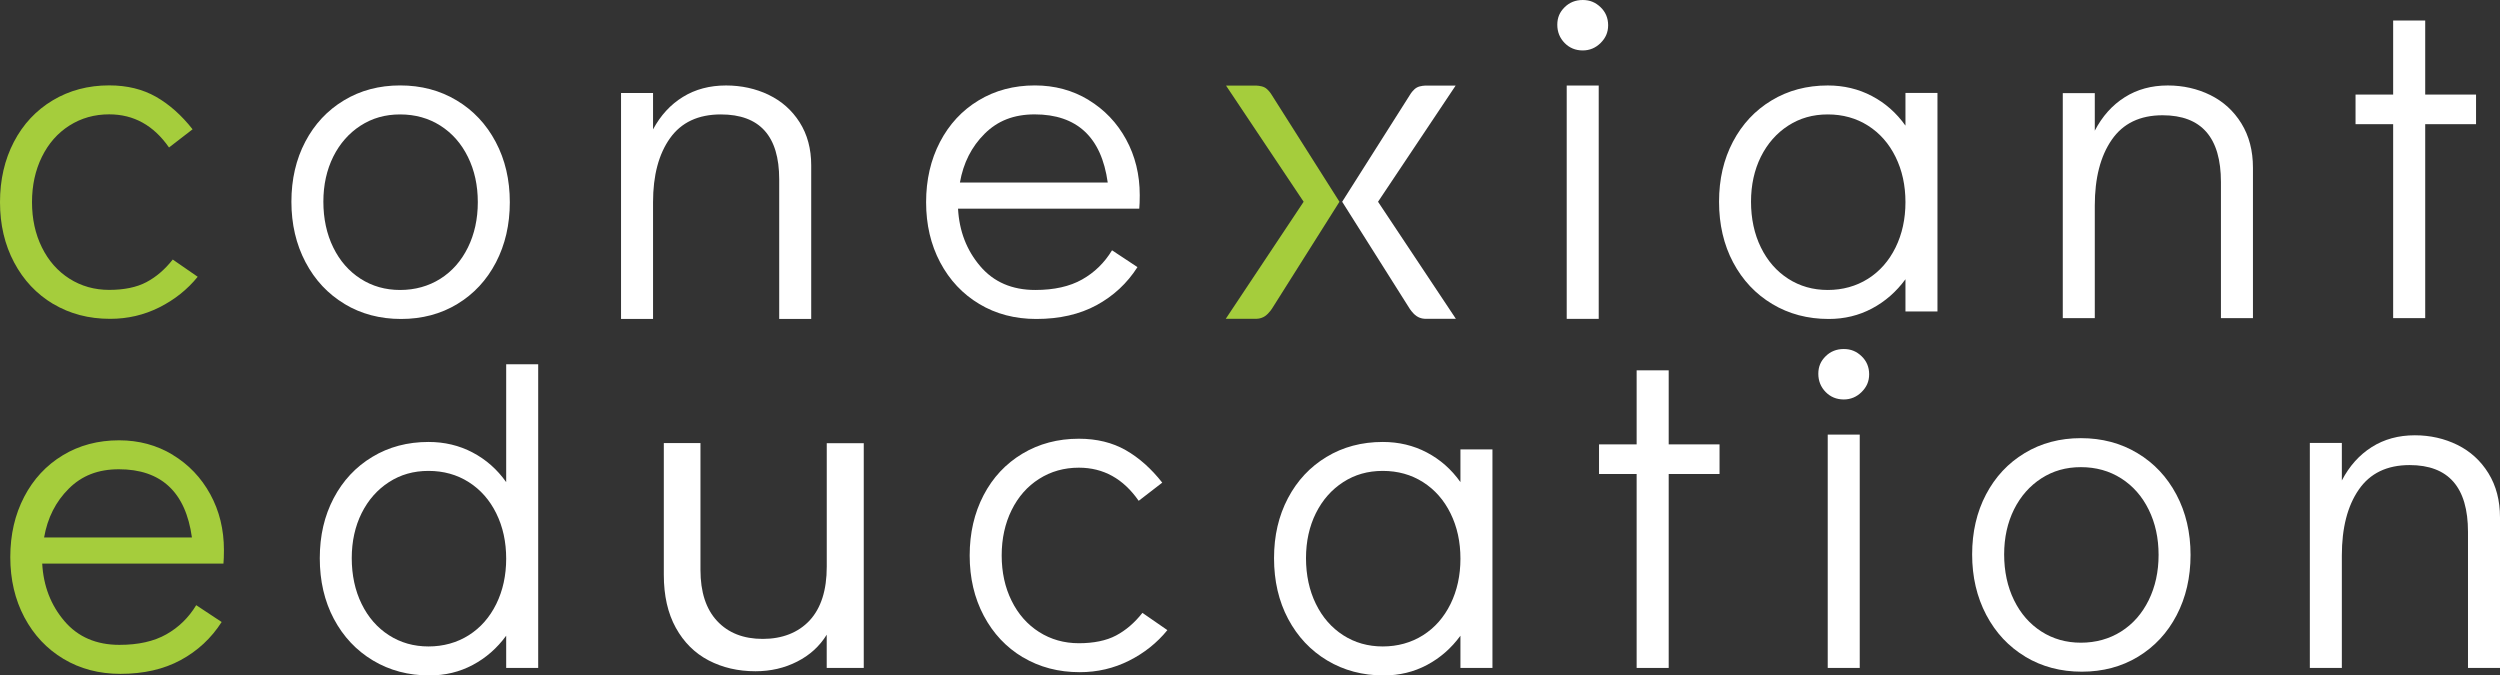 <svg width="285" height="77" viewBox="0 0 285 77" fill="none" xmlns="http://www.w3.org/2000/svg">
<rect x="0" y="0" width="285" height="77" fill="#333333" stroke="none"/>
<g clip-path="url(#clip0_165_175337)">
<path d="M6.06 34.651C4.163 33.515 2.681 31.94 1.607 29.913C0.534 27.89 0 25.601 0 23.046C0 20.49 0.529 18.201 1.582 16.179C2.636 14.156 4.113 12.577 6.01 11.44C7.907 10.303 10.053 9.734 12.45 9.734C14.491 9.734 16.268 10.172 17.791 11.037C19.313 11.908 20.696 13.14 21.954 14.74L19.268 16.813C17.516 14.292 15.245 13.035 12.45 13.035C10.767 13.035 9.255 13.462 7.917 14.312C6.574 15.163 5.531 16.35 4.777 17.879C4.028 19.403 3.649 21.124 3.649 23.041C3.649 24.957 4.023 26.678 4.777 28.202C5.526 29.726 6.574 30.914 7.917 31.769C9.26 32.619 10.767 33.047 12.45 33.047C14.132 33.047 15.579 32.755 16.688 32.166C17.796 31.578 18.799 30.723 19.692 29.586L22.538 31.553C21.355 33.011 19.897 34.169 18.165 35.039C16.428 35.909 14.561 36.347 12.554 36.347C10.123 36.347 7.957 35.778 6.06 34.641" fill="#A5CD3C"/>
<path d="M39.285 34.651C37.388 33.515 35.906 31.93 34.828 29.887C33.754 27.845 33.22 25.546 33.22 22.995C33.22 20.445 33.749 18.161 34.803 16.154C35.856 14.151 37.323 12.577 39.205 11.445C41.082 10.308 43.224 9.739 45.62 9.739C48.016 9.739 50.162 10.308 52.059 11.445C53.956 12.582 55.439 14.156 56.512 16.184C57.585 18.206 58.119 20.495 58.119 23.051C58.119 25.606 57.59 27.895 56.537 29.918C55.483 31.94 54.011 33.52 52.134 34.657C50.257 35.794 48.116 36.362 45.72 36.362C43.324 36.362 41.177 35.794 39.28 34.657M50.202 31.779C51.545 30.929 52.588 29.741 53.342 28.212C54.091 26.688 54.47 24.962 54.47 23.051C54.47 21.139 54.096 19.413 53.342 17.889C52.593 16.365 51.545 15.178 50.202 14.322C48.859 13.472 47.332 13.045 45.615 13.045C43.898 13.045 42.43 13.472 41.107 14.322C39.784 15.178 38.746 16.355 37.992 17.859C37.244 19.368 36.864 21.079 36.864 22.995C36.864 24.912 37.239 26.683 37.992 28.212C38.741 29.741 39.779 30.924 41.107 31.779C42.43 32.629 43.933 33.057 45.615 33.057C47.297 33.057 48.859 32.629 50.202 31.779Z" fill="white"/>
<path d="M87.615 10.806C89.098 11.515 90.281 12.562 91.16 13.945C92.038 15.329 92.478 16.963 92.478 18.845V36.357H88.829V20.445C88.829 15.51 86.612 13.045 82.174 13.045C79.599 13.045 77.667 13.95 76.379 15.761C75.091 17.572 74.447 20.002 74.447 23.051V36.357H70.798V10.6H74.447V14.75C75.306 13.155 76.439 11.918 77.857 11.047C79.269 10.177 80.907 9.744 82.769 9.744C84.521 9.744 86.143 10.102 87.626 10.806" fill="white"/>
<path d="M124.08 11.389C125.902 12.491 127.335 13.99 128.373 15.887C129.412 17.784 129.931 19.907 129.931 22.246C129.931 22.92 129.911 23.433 129.876 23.79H109.215C109.355 26.346 110.198 28.529 111.741 30.34C113.278 32.151 115.375 33.057 118.02 33.057C120.167 33.057 121.949 32.659 123.362 31.86C124.774 31.065 125.912 29.953 126.771 28.534L129.671 30.451C128.493 32.297 126.931 33.746 125.004 34.792C123.072 35.839 120.781 36.362 118.135 36.362C115.704 36.362 113.538 35.794 111.641 34.657C109.744 33.52 108.261 31.945 107.183 29.918C106.11 27.895 105.576 25.606 105.576 23.051C105.576 20.495 106.105 18.206 107.158 16.184C108.212 14.161 109.679 12.582 111.561 11.445C113.438 10.308 115.579 9.739 117.975 9.739C120.232 9.739 122.268 10.288 124.095 11.389M126.282 20.812C125.922 18.221 125.049 16.279 123.651 14.981C122.258 13.689 120.357 13.04 117.96 13.04C115.564 13.04 113.727 13.774 112.245 15.248C110.762 16.722 109.819 18.573 109.43 20.812H126.282Z" fill="white"/>
<path d="M178.366 4.9C177.812 4.331 177.532 3.637 177.532 2.822C177.532 2.007 177.807 1.378 178.366 0.825C178.92 0.277 179.609 0 180.432 0C181.256 0 181.9 0.277 182.469 0.825C183.038 1.373 183.328 2.058 183.328 2.878C183.328 3.698 183.038 4.336 182.469 4.9C181.9 5.468 181.216 5.75 180.432 5.75C179.609 5.75 178.92 5.463 178.366 4.9ZM178.605 9.75H182.254V36.352H178.605V9.75Z" fill="white"/>
<path d="M220.871 10.595V35.507H217.222V31.834C216.183 33.253 214.916 34.365 213.413 35.165C211.911 35.965 210.263 36.362 208.476 36.362C206.075 36.362 203.934 35.794 202.037 34.657C200.14 33.52 198.657 31.945 197.579 29.918C196.506 27.895 195.972 25.586 195.972 23C195.972 20.415 196.501 18.166 197.554 16.159C198.607 14.156 200.075 12.582 201.957 11.45C203.834 10.313 205.975 9.744 208.371 9.744C210.193 9.744 211.866 10.142 213.388 10.942C214.911 11.742 216.188 12.864 217.222 14.322V10.595H220.876H220.871ZM212.954 31.779C214.297 30.929 215.34 29.741 216.094 28.212C216.842 26.688 217.222 24.962 217.222 23.051C217.222 21.139 216.847 19.413 216.094 17.889C215.345 16.365 214.297 15.178 212.954 14.322C211.611 13.472 210.084 13.045 208.366 13.045C206.649 13.045 205.182 13.472 203.859 14.322C202.536 15.178 201.498 16.355 200.744 17.859C199.995 19.368 199.616 21.079 199.616 22.995C199.616 24.912 199.99 26.683 200.744 28.212C201.493 29.741 202.531 30.924 203.859 31.779C205.182 32.629 206.684 33.057 208.366 33.057C210.049 33.057 211.611 32.629 212.954 31.779Z" fill="white"/>
<path d="M251.974 10.836C253.457 11.571 254.64 12.647 255.519 14.071C256.397 15.495 256.836 17.18 256.836 19.112V36.266H253.187V20.757C253.187 15.681 250.971 13.14 246.533 13.14C243.958 13.14 242.026 14.071 240.738 15.937C239.45 17.799 238.806 20.304 238.806 23.443V36.266H235.157V10.62H238.806V14.896C239.665 13.251 240.798 11.983 242.216 11.088C243.628 10.192 245.266 9.744 247.127 9.744C248.88 9.744 250.502 10.112 251.984 10.841" fill="white"/>
<path d="M272.82 36.266V14.156H268.532V10.781H272.82V2.339H276.474V10.781H282.269V14.156H276.474V36.266H272.82Z" fill="white"/>
<path fill-rule="evenodd" clip-rule="evenodd" d="M139.765 9.76H143.184C143.184 9.76 143.773 9.755 144.182 9.976C144.582 10.197 144.901 10.7 144.901 10.7L152.698 23L145.036 35.139C145.036 35.139 144.696 35.698 144.232 36.025C143.728 36.382 143.129 36.347 143.129 36.347H139.735L148.615 23L139.77 9.76H139.765Z" fill="#A5CD3C"/>
<path fill-rule="evenodd" clip-rule="evenodd" d="M165.941 9.76H162.522C162.522 9.76 161.933 9.755 161.524 9.976C161.124 10.197 160.805 10.7 160.805 10.7L153.008 23L160.67 35.139C160.67 35.139 161.009 35.698 161.474 36.025C161.978 36.382 162.577 36.347 162.577 36.347H165.971L157.096 23L165.941 9.76Z" fill="white"/>
<path d="M98.468 50.508V76.145H94.245V72.357C93.441 73.665 92.318 74.691 90.88 75.42C89.442 76.155 87.855 76.522 86.123 76.522C84.141 76.522 82.364 76.11 80.782 75.284C79.204 74.46 77.956 73.217 77.043 71.567C76.129 69.912 75.675 67.9 75.675 65.53V50.513H79.853V64.972C79.853 67.497 80.487 69.439 81.755 70.797C83.023 72.155 84.755 72.835 86.957 72.835C89.158 72.835 90.995 72.13 92.298 70.732C93.596 69.328 94.25 67.286 94.25 64.604V50.523H98.473L98.468 50.508Z" fill="white"/>
<path d="M208.122 44.688C207.568 44.119 207.288 43.425 207.288 42.61C207.288 41.795 207.563 41.166 208.122 40.613C208.676 40.065 209.365 39.788 210.188 39.788C211.012 39.788 211.656 40.065 212.225 40.613C212.794 41.161 213.084 41.845 213.084 42.665C213.084 43.485 212.794 44.124 212.225 44.688C211.656 45.256 210.972 45.538 210.188 45.538C209.365 45.538 208.676 45.251 208.122 44.688ZM208.361 49.542H212.01V76.145H208.361V49.542Z" fill="white"/>
<path d="M186.577 76.145V54.035H182.289V50.659H186.577V42.218H190.231V50.659H196.027V54.035H190.231V76.145H186.577Z" fill="white"/>
<path d="M280.138 50.715C281.621 51.449 282.804 52.526 283.682 53.949C284.561 55.373 285 57.058 285 58.99V76.145H281.351V60.635C281.351 55.559 279.135 53.019 274.697 53.019C272.121 53.019 270.189 53.949 268.902 55.816C267.614 57.677 266.97 60.182 266.97 63.322V76.145H263.321V50.498H266.97V54.774C267.828 53.129 268.961 51.862 270.379 50.966C271.792 50.071 273.429 49.623 275.291 49.623C277.043 49.623 278.665 49.99 280.148 50.72" fill="white"/>
<path d="M116.603 74.932C114.706 73.795 113.223 72.221 112.15 70.194C111.077 68.171 110.543 65.882 110.543 63.327C110.543 60.771 111.072 58.482 112.125 56.46C113.178 54.437 114.656 52.858 116.553 51.721C118.45 50.584 120.596 50.015 122.992 50.015C125.034 50.015 126.811 50.453 128.333 51.318C129.856 52.189 131.239 53.421 132.497 55.021L129.811 57.093C128.059 54.573 125.788 53.315 122.992 53.315C121.31 53.315 119.797 53.743 118.46 54.593C117.117 55.443 116.074 56.631 115.32 58.16C114.571 59.684 114.192 61.405 114.192 63.322C114.192 65.238 114.566 66.959 115.32 68.483C116.069 70.007 117.117 71.195 118.46 72.05C119.802 72.9 121.31 73.328 122.992 73.328C124.674 73.328 126.122 73.036 127.23 72.447C128.338 71.859 129.342 71.003 130.235 69.867L133.081 71.834C131.897 73.292 130.44 74.449 128.708 75.32C126.971 76.19 125.104 76.628 123.097 76.628C120.666 76.628 118.5 76.059 116.603 74.922" fill="white"/>
<path d="M170.139 51.233V76.145H166.49V72.472C165.452 73.891 164.184 75.003 162.682 75.803C161.179 76.603 159.532 77 157.745 77C155.344 77 153.202 76.431 151.305 75.295C149.409 74.158 147.926 72.583 146.848 70.556C145.775 68.533 145.24 66.224 145.24 63.638C145.24 61.053 145.77 58.804 146.823 56.797C147.876 54.794 149.344 53.22 151.226 52.088C153.103 50.951 155.244 50.383 157.64 50.383C159.462 50.383 161.134 50.78 162.657 51.58C164.179 52.38 165.457 53.502 166.49 54.961V51.233H170.144H170.139ZM162.222 72.417C163.565 71.567 164.609 70.38 165.362 68.85C166.111 67.326 166.49 65.6 166.49 63.689C166.49 61.777 166.116 60.052 165.362 58.527C164.614 57.003 163.565 55.816 162.222 54.961C160.88 54.11 159.352 53.683 157.635 53.683C155.918 53.683 154.45 54.11 153.127 54.961C151.805 55.816 150.766 56.993 150.013 58.497C149.264 60.006 148.884 61.717 148.884 63.633C148.884 65.55 149.259 67.321 150.013 68.85C150.761 70.38 151.8 71.562 153.127 72.417C154.45 73.267 155.953 73.695 157.635 73.695C159.317 73.695 160.88 73.267 162.222 72.417Z" fill="white"/>
<path d="M61.354 76.145H57.705V72.472C56.666 73.891 55.399 75.003 53.896 75.803C52.394 76.603 50.746 77 48.959 77C46.558 77 44.417 76.431 42.52 75.295C40.623 74.158 39.141 72.583 38.062 70.556C36.989 68.533 36.455 66.224 36.455 63.638C36.455 61.053 36.984 58.804 38.037 56.797C39.09 54.794 40.558 53.22 42.44 52.088C44.317 50.951 46.458 50.383 48.854 50.383C50.676 50.383 52.349 50.78 53.871 51.58C55.394 52.38 56.672 53.502 57.705 54.961V41.523H61.354V76.145ZM53.437 72.417C54.78 71.567 55.823 70.38 56.577 68.85C57.325 67.326 57.705 65.6 57.705 63.689C57.705 61.777 57.331 60.052 56.577 58.527C55.828 57.003 54.78 55.816 53.437 54.961C52.094 54.11 50.567 53.683 48.849 53.683C47.132 53.683 45.665 54.11 44.342 54.961C43.019 55.816 41.981 56.993 41.227 58.497C40.478 60.006 40.099 61.717 40.099 63.633C40.099 65.55 40.473 67.321 41.227 68.85C41.976 70.38 43.014 71.562 44.342 72.417C45.665 73.267 47.167 73.695 48.849 73.695C50.532 73.695 52.094 73.267 53.437 72.417Z" fill="white"/>
<path d="M19.677 51.846C21.5 52.948 22.932 54.447 23.971 56.344C25.009 58.24 25.528 60.364 25.528 62.703C25.528 63.377 25.508 63.89 25.473 64.247H4.812C4.952 66.803 5.795 68.986 7.338 70.797C8.875 72.608 10.972 73.514 13.617 73.514C15.764 73.514 17.546 73.116 18.959 72.316C20.371 71.522 21.509 70.41 22.368 68.991L25.268 70.908C24.09 72.754 22.528 74.203 20.601 75.249C18.669 76.296 16.378 76.819 13.732 76.819C11.301 76.819 9.135 76.25 7.238 75.114C5.341 73.977 3.859 72.402 2.78 70.375C1.707 68.352 1.173 66.063 1.173 63.508C1.173 60.952 1.702 58.663 2.755 56.641C3.809 54.618 5.276 53.039 7.158 51.902C9.035 50.765 11.177 50.196 13.573 50.196C15.829 50.196 17.866 50.745 19.692 51.846M21.879 61.269C21.52 58.678 20.646 56.736 19.248 55.438C17.856 54.145 15.954 53.496 13.558 53.496C11.162 53.496 9.325 54.231 7.842 55.705C6.36 57.179 5.416 59.03 5.027 61.269H21.879Z" fill="#A5CD3C"/>
<path d="M230.889 74.862C228.992 73.725 227.51 72.14 226.432 70.098C225.358 68.055 224.824 65.756 224.824 63.206C224.824 60.655 225.353 58.371 226.407 56.364C227.46 54.362 228.927 52.787 230.809 51.655C232.686 50.518 234.828 49.95 237.224 49.95C239.62 49.95 241.766 50.518 243.663 51.655C245.56 52.792 247.043 54.367 248.116 56.394C249.189 58.417 249.723 60.706 249.723 63.261C249.723 65.817 249.194 68.106 248.141 70.128C247.088 72.15 245.615 73.73 243.738 74.867C241.861 76.004 239.72 76.572 237.324 76.572C234.928 76.572 232.781 76.004 230.884 74.867M241.811 71.989C243.154 71.139 244.197 69.952 244.951 68.423C245.7 66.898 246.079 65.173 246.079 63.261C246.079 61.349 245.705 59.624 244.951 58.1C244.202 56.575 243.154 55.388 241.811 54.533C240.468 53.683 238.941 53.255 237.224 53.255C235.507 53.255 234.039 53.683 232.716 54.533C231.393 55.388 230.355 56.565 229.601 58.069C228.853 59.579 228.473 61.289 228.473 63.206C228.473 65.123 228.848 66.893 229.601 68.423C230.35 69.952 231.388 71.134 232.716 71.989C234.039 72.84 235.542 73.267 237.224 73.267C238.906 73.267 240.468 72.84 241.811 71.989Z" fill="white"/>
</g>
<defs>
<clipPath id="clip0_165_175337">
<rect width="285" height="77" fill="white"/>
</clipPath>
</defs>
</svg>
